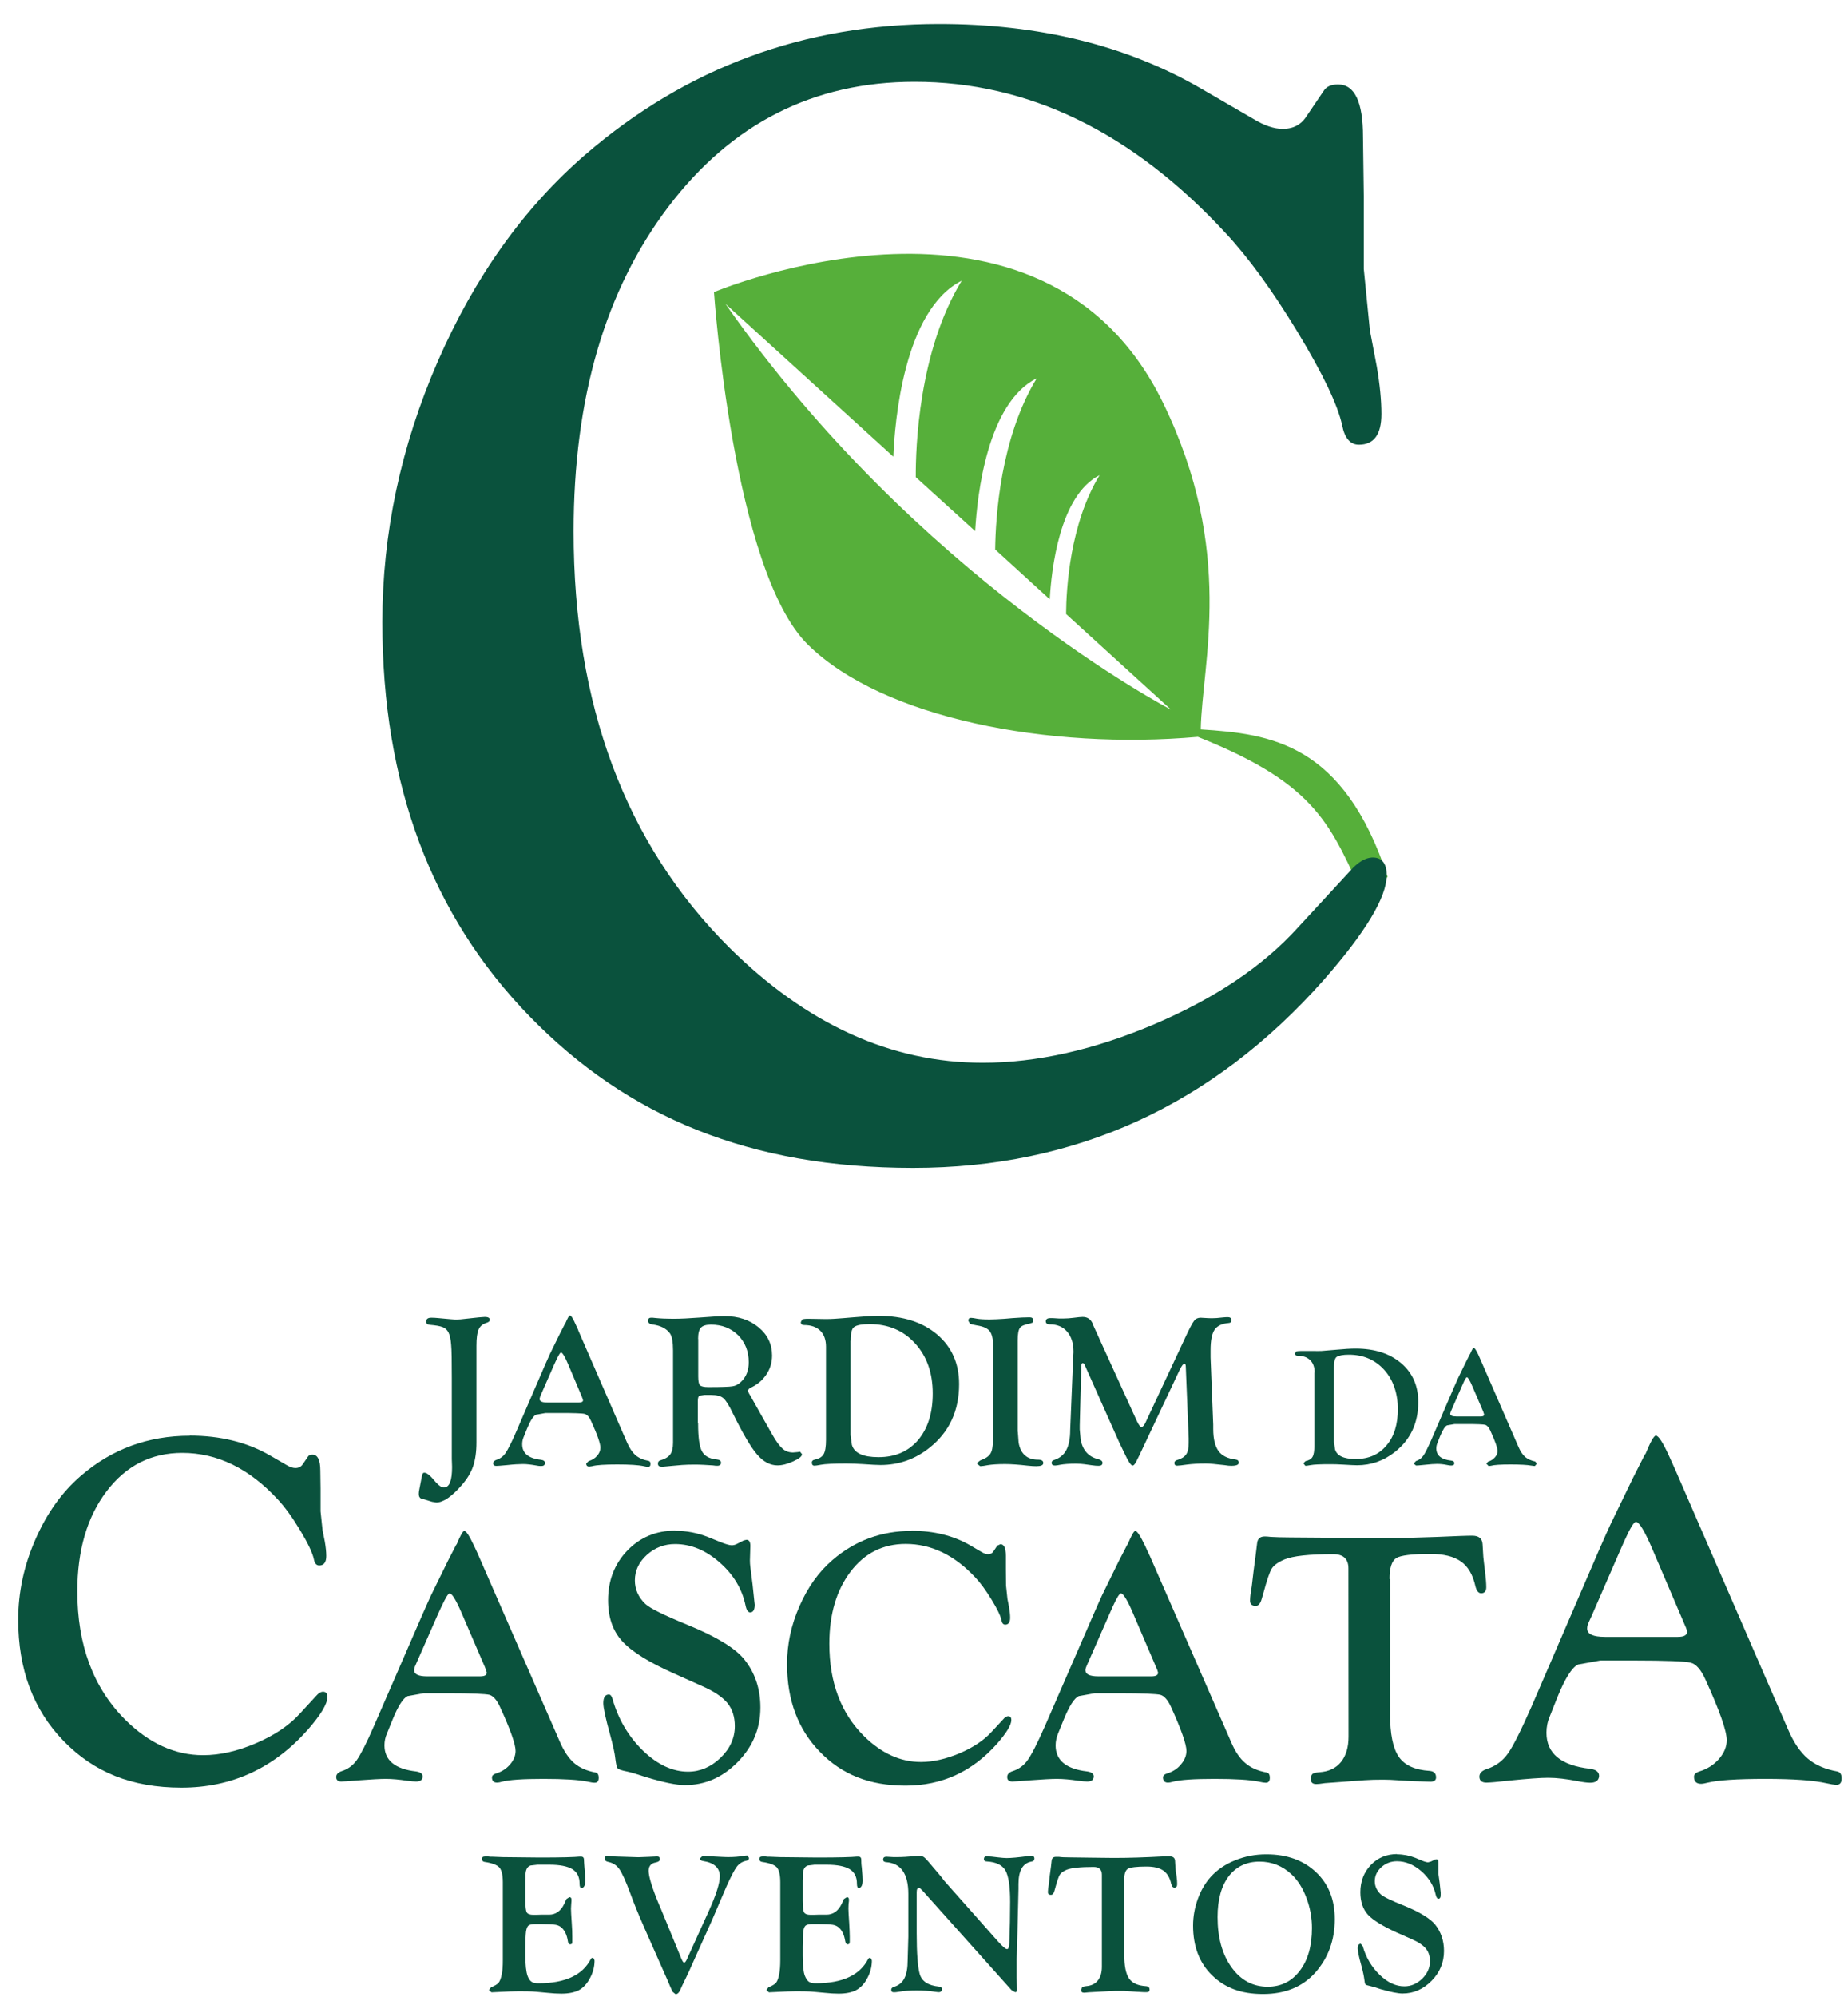 <svg width="75" height="81" viewBox="0 0 75 81" fill="none" xmlns="http://www.w3.org/2000/svg">
<path d="M29.44 12.322L36.256 18.523C36.31 17.148 36.671 12.57 39.032 11.384C37.273 14.263 37.16 18.188 37.166 19.353L39.576 21.542C39.662 20.054 40.071 16.345 42.077 15.342C40.603 17.752 40.404 20.976 40.388 22.286L42.604 24.308C42.669 23.132 42.992 20.097 44.627 19.272C43.422 21.245 43.272 23.882 43.266 24.906L47.522 28.782C47.522 28.782 37.23 23.45 29.44 12.322ZM48.732 29.586C48.78 26.906 50.142 22.388 47.209 16.355C42.292 6.236 28.977 11.848 28.977 11.848C28.977 11.848 29.741 23.143 32.786 26.146C35.837 29.149 42.583 30.421 48.614 29.888C53.541 31.845 54.01 33.516 55.435 36.578L56.317 35.565C54.526 30.13 51.562 29.769 48.737 29.586H48.732Z" fill="#56AF3A"/>
<path d="M7.695 58.23C8.943 58.23 10.035 58.5 10.966 59.039L11.628 59.422C11.762 59.502 11.881 59.545 11.988 59.545C12.123 59.545 12.22 59.492 12.289 59.389L12.499 59.082C12.531 59.028 12.591 59.001 12.682 59.001C12.892 59.001 13 59.217 13 59.653L13.01 60.386V61.303L13.091 62.069L13.182 62.522C13.22 62.743 13.242 62.942 13.242 63.115C13.242 63.368 13.145 63.497 12.957 63.497C12.844 63.497 12.774 63.416 12.741 63.255C12.688 62.996 12.505 62.608 12.187 62.079C11.87 61.551 11.569 61.136 11.278 60.823C10.116 59.562 8.82 58.931 7.399 58.931C6.135 58.931 5.113 59.448 4.322 60.494C3.531 61.54 3.139 62.888 3.139 64.549C3.139 66.721 3.784 68.452 5.075 69.746C6.044 70.711 7.103 71.191 8.244 71.191C8.922 71.191 9.632 71.029 10.39 70.706C11.144 70.382 11.741 69.983 12.177 69.498L12.827 68.792C12.919 68.684 13.01 68.625 13.096 68.619C13.226 68.614 13.285 68.684 13.285 68.84C13.285 69.115 13.021 69.552 12.494 70.156C11.111 71.719 9.401 72.506 7.367 72.506C5.333 72.506 3.806 71.876 2.579 70.614C1.352 69.352 0.739 67.713 0.739 65.697C0.739 64.592 0.97 63.508 1.433 62.451C1.896 61.389 2.509 60.527 3.278 59.864C4.537 58.775 6.011 58.235 7.701 58.235" fill="#0A523D"/>
<path d="M19.686 67.633L18.734 65.422C18.508 64.894 18.341 64.63 18.25 64.63C18.191 64.63 18.089 64.802 17.927 65.142L17.787 65.444L16.937 67.374L16.857 67.557C16.824 67.627 16.808 67.692 16.808 67.746C16.808 67.908 16.98 67.994 17.335 67.994H19.482C19.665 67.994 19.756 67.945 19.756 67.843L19.719 67.719L19.686 67.638V67.633ZM19.418 63.088L22.726 70.657C22.893 71.04 23.087 71.326 23.307 71.514C23.528 71.703 23.813 71.827 24.168 71.892C24.254 71.908 24.297 71.978 24.297 72.108C24.297 72.248 24.238 72.307 24.13 72.307C24.066 72.307 23.974 72.291 23.856 72.264C23.485 72.188 22.882 72.151 22.054 72.151C21.225 72.151 20.655 72.188 20.359 72.269C20.284 72.291 20.224 72.302 20.171 72.302C20.036 72.302 19.966 72.231 19.966 72.091C19.966 72.021 20.02 71.967 20.122 71.935C20.354 71.865 20.547 71.746 20.698 71.568C20.849 71.396 20.924 71.207 20.924 71.019C20.924 70.749 20.714 70.15 20.289 69.228C20.16 68.948 20.015 68.786 19.859 68.743C19.697 68.706 19.143 68.679 18.186 68.679H17.196L16.539 68.797C16.362 68.878 16.157 69.196 15.931 69.751L15.706 70.307C15.636 70.463 15.603 70.625 15.603 70.792C15.603 71.396 16.028 71.752 16.884 71.849C17.067 71.876 17.158 71.946 17.153 72.064C17.147 72.194 17.056 72.258 16.889 72.258C16.803 72.258 16.679 72.248 16.518 72.226C16.2 72.178 15.91 72.151 15.662 72.151C15.431 72.151 15.065 72.172 14.554 72.21C14.178 72.242 13.941 72.258 13.85 72.258C13.715 72.258 13.645 72.199 13.645 72.075C13.645 71.973 13.715 71.892 13.85 71.843C14.113 71.763 14.318 71.612 14.479 71.391C14.635 71.169 14.872 70.711 15.178 70.005L17.163 65.444C17.325 65.082 17.432 64.835 17.497 64.7L18.175 63.319L18.524 62.64V62.662C18.68 62.284 18.788 62.096 18.842 62.096C18.923 62.096 19.052 62.301 19.245 62.71L19.423 63.093L19.418 63.088Z" fill="#0A523D"/>
<path d="M27.407 62.09C27.864 62.09 28.31 62.176 28.746 62.349L29.236 62.548C29.451 62.634 29.607 62.678 29.698 62.678C29.763 62.678 29.838 62.661 29.908 62.624L30.183 62.483L30.296 62.456C30.398 62.456 30.452 62.537 30.452 62.699L30.435 63.292C30.435 63.384 30.441 63.475 30.452 63.556L30.543 64.273L30.613 64.942L30.629 65.088C30.629 65.298 30.564 65.4 30.446 65.4C30.36 65.4 30.296 65.308 30.258 65.125C30.118 64.446 29.763 63.858 29.198 63.368C28.633 62.872 28.031 62.629 27.396 62.629C26.96 62.629 26.578 62.775 26.255 63.066C25.933 63.357 25.766 63.702 25.766 64.101C25.766 64.473 25.911 64.791 26.196 65.061C26.379 65.233 26.955 65.519 27.918 65.912C29.069 66.381 29.828 66.845 30.199 67.298C30.64 67.843 30.86 68.495 30.86 69.26C30.86 70.107 30.554 70.84 29.941 71.466C29.327 72.091 28.617 72.404 27.794 72.404C27.46 72.404 26.928 72.296 26.202 72.075C25.863 71.962 25.61 71.886 25.454 71.854C25.233 71.811 25.104 71.767 25.066 71.724C25.029 71.681 25.002 71.557 24.975 71.347C24.953 71.121 24.878 70.786 24.76 70.355C24.577 69.692 24.485 69.266 24.485 69.082C24.485 68.851 24.561 68.732 24.711 68.732C24.776 68.732 24.824 68.791 24.857 68.905C25.093 69.74 25.508 70.436 26.094 71.007C26.68 71.573 27.294 71.859 27.923 71.859C28.413 71.859 28.854 71.67 29.241 71.298C29.628 70.926 29.822 70.495 29.822 70.015C29.822 69.632 29.72 69.32 29.521 69.077C29.316 68.829 28.972 68.597 28.477 68.382L27.369 67.886C26.325 67.422 25.62 66.98 25.244 66.559C24.867 66.144 24.679 65.594 24.679 64.904C24.679 64.106 24.943 63.432 25.459 62.893C25.981 62.354 26.627 62.084 27.401 62.084" fill="#0A523D"/>
<path d="M36.988 62.09C37.892 62.09 38.682 62.284 39.36 62.672L39.839 62.953C39.936 63.012 40.022 63.039 40.102 63.039C40.199 63.039 40.275 63.001 40.323 62.92L40.474 62.694L40.603 62.634C40.748 62.634 40.823 62.791 40.823 63.109V63.643L40.829 64.306L40.888 64.861L40.953 65.19C40.979 65.346 40.996 65.492 40.996 65.616C40.996 65.799 40.931 65.896 40.797 65.896C40.716 65.896 40.667 65.837 40.646 65.724C40.608 65.54 40.474 65.26 40.242 64.883C40.011 64.505 39.791 64.203 39.581 63.982C38.736 63.077 37.795 62.624 36.756 62.624C35.836 62.624 35.089 62.996 34.518 63.75C33.948 64.5 33.658 65.476 33.658 66.672C33.658 68.236 34.126 69.487 35.067 70.42C35.772 71.115 36.541 71.466 37.375 71.466C37.865 71.466 38.386 71.347 38.941 71.115C39.489 70.883 39.925 70.592 40.242 70.247L40.716 69.735C40.78 69.654 40.845 69.616 40.91 69.611C41.001 69.606 41.044 69.659 41.044 69.767C41.044 69.967 40.85 70.285 40.468 70.722C39.462 71.859 38.225 72.425 36.751 72.425C35.277 72.425 34.163 71.972 33.276 71.056C32.388 70.145 31.942 68.959 31.942 67.497C31.942 66.694 32.108 65.912 32.447 65.147C32.781 64.381 33.227 63.756 33.787 63.276C34.701 62.489 35.772 62.095 36.998 62.095" fill="#0A523D"/>
<path d="M46.924 67.633L45.977 65.422C45.752 64.894 45.585 64.63 45.493 64.63C45.434 64.63 45.327 64.802 45.17 65.142L45.036 65.444L44.186 67.374L44.105 67.557C44.073 67.627 44.051 67.692 44.051 67.746C44.051 67.908 44.224 67.994 44.573 67.994H46.725C46.908 67.994 47 67.945 47 67.843L46.962 67.719L46.924 67.638V67.633ZM46.655 63.088L49.964 70.657C50.125 71.04 50.319 71.326 50.545 71.514C50.765 71.703 51.05 71.827 51.406 71.892C51.492 71.908 51.535 71.978 51.535 72.108C51.535 72.248 51.481 72.307 51.368 72.307C51.309 72.307 51.212 72.291 51.094 72.264C50.722 72.188 50.12 72.151 49.291 72.151C48.463 72.151 47.893 72.188 47.591 72.269C47.516 72.291 47.457 72.302 47.403 72.302C47.269 72.302 47.199 72.231 47.199 72.091C47.199 72.021 47.252 71.967 47.355 71.935C47.586 71.865 47.78 71.746 47.925 71.568C48.075 71.396 48.151 71.207 48.151 71.019C48.151 70.749 47.941 70.15 47.521 69.228C47.392 68.948 47.247 68.786 47.091 68.743C46.935 68.706 46.376 68.679 45.418 68.679H44.428L43.777 68.797C43.6 68.878 43.395 69.196 43.169 69.751L42.943 70.307C42.879 70.463 42.841 70.625 42.841 70.792C42.841 71.396 43.266 71.752 44.121 71.849C44.304 71.876 44.396 71.946 44.39 72.064C44.38 72.194 44.294 72.258 44.127 72.258C44.041 72.258 43.917 72.248 43.756 72.226C43.438 72.178 43.148 72.151 42.895 72.151C42.669 72.151 42.298 72.172 41.787 72.21C41.41 72.242 41.173 72.258 41.082 72.258C40.947 72.258 40.877 72.199 40.877 72.075C40.877 71.973 40.942 71.892 41.082 71.843C41.34 71.763 41.55 71.612 41.706 71.391C41.867 71.169 42.099 70.711 42.411 70.005L44.396 65.444C44.557 65.082 44.665 64.835 44.729 64.7L45.407 63.319L45.757 62.64V62.662C45.913 62.284 46.02 62.096 46.074 62.096C46.15 62.096 46.284 62.301 46.478 62.71L46.655 63.093V63.088Z" fill="#0A523D"/>
<path d="M56.414 64.026V69.509C56.414 70.329 56.532 70.911 56.769 71.256C57.006 71.601 57.425 71.79 58.023 71.827C58.2 71.844 58.281 71.93 58.281 72.092C58.281 72.205 58.206 72.264 58.055 72.264C58.023 72.264 57.958 72.264 57.872 72.259L57.329 72.243L56.419 72.189C56.344 72.189 56.247 72.183 56.129 72.183C55.849 72.183 55.596 72.189 55.376 72.205L53.773 72.323C53.606 72.35 53.487 72.361 53.423 72.361C53.272 72.361 53.197 72.296 53.202 72.162C53.202 72.049 53.229 71.978 53.272 71.946C53.315 71.914 53.412 71.892 53.552 71.881C53.929 71.854 54.219 71.72 54.424 71.466C54.628 71.213 54.73 70.873 54.73 70.442V70.097L54.725 63.616C54.725 63.233 54.52 63.039 54.106 63.039C53.138 63.039 52.481 63.109 52.126 63.255C51.874 63.363 51.701 63.487 51.615 63.622C51.529 63.757 51.416 64.091 51.271 64.63L51.212 64.835C51.158 65.034 51.077 65.137 50.964 65.137C50.803 65.137 50.728 65.061 50.733 64.91C50.733 64.775 50.76 64.581 50.803 64.339L50.878 63.703L50.964 63.05L51.018 62.608C51.034 62.419 51.136 62.322 51.325 62.322C51.373 62.322 51.454 62.322 51.572 62.339C51.761 62.349 52.03 62.36 52.385 62.36L53.869 62.371L55.634 62.392C56.775 62.392 57.98 62.36 59.26 62.301C59.513 62.29 59.674 62.29 59.749 62.29C60.019 62.29 60.153 62.403 60.169 62.63L60.201 63.158C60.207 63.239 60.234 63.438 60.271 63.757C60.304 64.015 60.32 64.225 60.32 64.382C60.32 64.538 60.25 64.624 60.115 64.624C60.002 64.624 59.927 64.528 59.879 64.339C59.776 63.875 59.583 63.541 59.292 63.336C59.002 63.131 58.587 63.029 58.044 63.029C57.307 63.029 56.85 63.088 56.667 63.196C56.484 63.314 56.392 63.595 56.392 64.048" fill="#0A523D"/>
<path d="M68.373 65.902L67.061 62.834C66.749 62.101 66.523 61.729 66.394 61.729C66.313 61.729 66.168 61.966 65.952 62.441L65.764 62.861L64.597 65.541L64.484 65.789C64.435 65.891 64.414 65.977 64.414 66.053C64.414 66.279 64.65 66.393 65.135 66.393H68.094C68.346 66.393 68.47 66.323 68.47 66.182C68.47 66.15 68.454 66.091 68.422 66.015L68.373 65.902ZM67.991 59.616L72.564 70.14C72.79 70.668 73.059 71.067 73.366 71.326C73.672 71.59 74.076 71.762 74.56 71.849C74.678 71.87 74.743 71.962 74.743 72.129C74.743 72.312 74.668 72.399 74.512 72.393C74.425 72.388 74.302 72.366 74.13 72.329C73.613 72.21 72.779 72.151 71.639 72.151C70.498 72.151 69.707 72.204 69.293 72.307C69.191 72.334 69.105 72.35 69.035 72.35C68.847 72.35 68.75 72.253 68.75 72.064C68.75 71.967 68.825 71.897 68.97 71.849C69.288 71.752 69.551 71.585 69.761 71.347C69.971 71.105 70.079 70.851 70.079 70.582C70.079 70.21 69.788 69.379 69.207 68.107C69.03 67.719 68.831 67.492 68.61 67.439C68.395 67.385 67.626 67.352 66.307 67.352H64.946L64.048 67.514C63.8 67.627 63.521 68.069 63.209 68.835L62.902 69.606C62.805 69.827 62.762 70.053 62.762 70.28C62.762 71.121 63.349 71.606 64.527 71.741C64.78 71.773 64.903 71.876 64.898 72.037C64.887 72.215 64.763 72.307 64.537 72.307C64.419 72.307 64.247 72.285 64.021 72.242C63.58 72.156 63.182 72.107 62.832 72.107C62.515 72.107 62.004 72.145 61.304 72.215C60.777 72.275 60.449 72.302 60.325 72.302C60.137 72.302 60.04 72.221 60.04 72.059C60.04 71.924 60.137 71.822 60.325 71.757C60.686 71.644 60.976 71.433 61.197 71.126C61.412 70.824 61.735 70.177 62.165 69.201L64.898 62.867C65.118 62.365 65.275 62.02 65.361 61.831L66.291 59.912L66.77 58.969V59.001C66.98 58.483 67.125 58.23 67.201 58.23C67.308 58.23 67.491 58.51 67.749 59.082L67.991 59.616Z" fill="#0A523D"/>
<path d="M19.337 54.58V58.51C19.337 58.893 19.289 59.211 19.203 59.47C19.116 59.724 18.966 59.977 18.751 60.225C18.342 60.699 17.992 60.942 17.707 60.942L17.54 60.915L17.293 60.84L17.083 60.78C17.024 60.748 16.997 60.688 16.997 60.597C16.997 60.548 17.002 60.484 17.018 60.414L17.126 59.858C17.142 59.772 17.169 59.734 17.218 59.734C17.298 59.734 17.4 59.799 17.519 59.928L17.686 60.117C17.815 60.263 17.922 60.333 18.014 60.333C18.24 60.333 18.347 60.058 18.347 59.502L18.336 59.179V55.89C18.336 55.216 18.331 54.763 18.309 54.542C18.293 54.321 18.256 54.154 18.202 54.046C18.148 53.944 18.073 53.868 17.971 53.831C17.868 53.788 17.686 53.755 17.427 53.734C17.341 53.723 17.298 53.68 17.298 53.604C17.298 53.502 17.363 53.448 17.497 53.448C17.567 53.448 17.664 53.448 17.799 53.464C18.207 53.502 18.439 53.523 18.492 53.523C18.595 53.523 18.745 53.513 18.95 53.486C19.369 53.437 19.617 53.416 19.681 53.416C19.811 53.416 19.88 53.459 19.88 53.534C19.88 53.583 19.837 53.626 19.751 53.653C19.59 53.701 19.482 53.793 19.423 53.928C19.364 54.062 19.337 54.278 19.337 54.586" fill="#0A523D"/>
<path d="M23.625 56.677L23.06 55.34C22.925 55.022 22.828 54.86 22.769 54.86C22.731 54.86 22.672 54.963 22.575 55.167L22.489 55.351L21.978 56.515L21.93 56.623L21.898 56.736C21.898 56.839 22 56.887 22.21 56.887H23.495C23.608 56.887 23.662 56.855 23.662 56.796L23.641 56.72L23.619 56.672L23.625 56.677ZM23.463 53.949L25.448 58.51C25.55 58.742 25.663 58.909 25.798 59.028C25.932 59.141 26.105 59.216 26.32 59.254C26.373 59.265 26.4 59.303 26.4 59.378C26.4 59.459 26.368 59.497 26.298 59.497C26.261 59.497 26.207 59.486 26.131 59.47C25.905 59.421 25.545 59.4 25.05 59.4C24.555 59.4 24.206 59.421 24.028 59.47L23.915 59.486C23.834 59.486 23.791 59.443 23.791 59.362L23.888 59.265C24.028 59.222 24.146 59.152 24.232 59.049C24.324 58.947 24.367 58.834 24.367 58.715C24.367 58.553 24.243 58.192 23.99 57.642C23.915 57.47 23.829 57.378 23.732 57.351C23.635 57.324 23.302 57.313 22.731 57.313H22.14L21.752 57.383C21.645 57.432 21.521 57.626 21.387 57.955L21.252 58.289C21.209 58.386 21.193 58.483 21.193 58.58C21.193 58.947 21.451 59.157 21.957 59.211C22.07 59.227 22.118 59.27 22.118 59.346C22.113 59.427 22.059 59.464 21.962 59.464C21.908 59.464 21.833 59.459 21.741 59.438C21.553 59.405 21.376 59.383 21.225 59.383C21.085 59.383 20.865 59.394 20.563 59.427C20.337 59.448 20.198 59.459 20.138 59.459C20.058 59.459 20.015 59.421 20.015 59.351C20.015 59.292 20.058 59.249 20.138 59.216C20.294 59.168 20.424 59.076 20.515 58.941C20.606 58.807 20.752 58.532 20.935 58.106L22.123 55.356C22.22 55.135 22.285 54.989 22.323 54.909L22.731 54.078L22.941 53.669V53.685C23.033 53.464 23.097 53.356 23.13 53.356C23.178 53.356 23.259 53.48 23.366 53.728L23.474 53.96L23.463 53.949Z" fill="#0A523D"/>
<path d="M28.337 54.31V55.831C28.337 56.014 28.359 56.138 28.407 56.186C28.456 56.235 28.569 56.262 28.752 56.262C29.273 56.262 29.596 56.251 29.72 56.23C29.849 56.213 29.962 56.154 30.07 56.052C30.279 55.858 30.387 55.593 30.387 55.254C30.387 54.812 30.242 54.445 29.957 54.159C29.666 53.873 29.3 53.728 28.854 53.728C28.655 53.728 28.52 53.771 28.445 53.852C28.37 53.933 28.332 54.089 28.332 54.31M28.332 57.728C28.332 58.284 28.38 58.661 28.483 58.855C28.585 59.055 28.784 59.168 29.08 59.195C29.203 59.206 29.263 59.254 29.263 59.33C29.263 59.405 29.209 59.453 29.112 59.453C29.08 59.453 29.02 59.453 28.929 59.437C28.676 59.421 28.439 59.405 28.203 59.405C28.009 59.405 27.837 59.41 27.681 59.421L27.315 59.453L27.025 59.48C26.944 59.491 26.885 59.491 26.858 59.491C26.75 59.491 26.702 59.453 26.702 59.367C26.702 59.297 26.729 59.259 26.788 59.238C26.987 59.179 27.127 59.098 27.202 58.99C27.277 58.887 27.315 58.731 27.315 58.515V57.933V54.779C27.315 54.429 27.272 54.197 27.186 54.078C27.041 53.884 26.809 53.766 26.481 53.722C26.363 53.706 26.304 53.658 26.304 53.572C26.304 53.485 26.341 53.447 26.427 53.447C26.46 53.447 26.514 53.447 26.584 53.458C26.804 53.48 27.052 53.491 27.32 53.491C27.611 53.491 27.971 53.474 28.391 53.442C28.881 53.404 29.225 53.383 29.408 53.383C29.962 53.383 30.419 53.534 30.785 53.836C31.151 54.138 31.334 54.52 31.334 54.979C31.334 55.27 31.253 55.534 31.092 55.766C30.93 56.003 30.704 56.186 30.425 56.305L30.344 56.391L30.387 56.499C30.414 56.542 30.452 56.607 30.505 56.704L30.893 57.394L31.345 58.192C31.501 58.467 31.635 58.65 31.759 58.758C31.877 58.866 32.022 58.914 32.184 58.914L32.372 58.898L32.469 58.882L32.55 58.984C32.55 59.071 32.431 59.168 32.189 59.276C31.953 59.383 31.743 59.437 31.554 59.437C31.259 59.437 30.979 59.292 30.726 58.995C30.473 58.704 30.145 58.143 29.741 57.324C29.585 56.995 29.456 56.796 29.354 56.709C29.252 56.623 29.085 56.58 28.854 56.58H28.585L28.386 56.612C28.343 56.639 28.321 56.704 28.321 56.822V57.712L28.332 57.728Z" fill="#0A523D"/>
<path d="M34.519 54.381V58.209L34.572 58.602C34.669 58.942 35.03 59.104 35.654 59.104C36.331 59.104 36.864 58.872 37.262 58.408C37.655 57.939 37.854 57.314 37.854 56.521C37.854 55.691 37.617 55.011 37.138 54.489C36.665 53.966 36.046 53.707 35.293 53.707C34.986 53.707 34.771 53.745 34.664 53.825C34.567 53.89 34.524 54.073 34.524 54.381M33.523 54.623C33.523 54.343 33.443 54.127 33.292 53.976C33.136 53.825 32.921 53.745 32.636 53.745C32.544 53.745 32.501 53.707 32.501 53.626L32.56 53.518C32.598 53.502 32.679 53.491 32.808 53.491L33.475 53.502C33.626 53.502 33.76 53.502 33.878 53.491C34.061 53.48 34.314 53.459 34.632 53.432C35.062 53.394 35.401 53.373 35.659 53.373C36.649 53.373 37.44 53.626 38.032 54.127C38.629 54.634 38.925 55.308 38.925 56.144C38.925 57.222 38.526 58.085 37.725 58.721C37.138 59.19 36.471 59.422 35.734 59.422C35.611 59.422 35.368 59.411 34.997 59.384C34.788 59.373 34.572 59.362 34.352 59.362C33.835 59.362 33.486 59.379 33.319 59.411C33.184 59.438 33.093 59.449 33.05 59.449C32.985 59.449 32.948 59.406 32.948 59.319C32.948 59.26 32.985 59.222 33.061 59.206C33.238 59.168 33.362 59.098 33.426 58.985C33.491 58.872 33.523 58.678 33.523 58.397V54.602V54.623Z" fill="#0A523D"/>
<path d="M41.308 58.074L41.34 58.51C41.378 58.737 41.459 58.904 41.593 59.028C41.727 59.147 41.905 59.206 42.126 59.206C42.271 59.206 42.341 59.249 42.341 59.341C42.341 59.432 42.244 59.47 42.056 59.47C41.975 59.47 41.857 59.465 41.706 59.448C41.329 59.405 41.023 59.384 40.786 59.384C40.495 59.384 40.264 59.4 40.097 59.427C39.952 59.454 39.845 59.47 39.78 59.47L39.662 59.378L39.651 59.341L39.78 59.238C39.99 59.163 40.13 59.071 40.194 58.963C40.264 58.855 40.297 58.672 40.297 58.419V58.031L40.302 54.558C40.302 54.289 40.253 54.1 40.162 53.987C40.071 53.874 39.898 53.798 39.651 53.761C39.506 53.734 39.409 53.712 39.366 53.69L39.301 53.577C39.301 53.491 39.334 53.453 39.403 53.453C39.457 53.453 39.532 53.464 39.64 53.486C39.748 53.507 39.92 53.518 40.167 53.518C40.329 53.518 40.533 53.507 40.775 53.491L41.093 53.464C41.389 53.442 41.62 53.432 41.781 53.432C41.878 53.432 41.926 53.464 41.926 53.539L41.905 53.647L41.797 53.685C41.588 53.723 41.453 53.777 41.394 53.858C41.335 53.938 41.303 54.106 41.303 54.359V58.074H41.308Z" fill="#0A523D"/>
<path d="M44.347 53.707L46.133 57.626C46.214 57.799 46.279 57.885 46.327 57.88C46.381 57.88 46.435 57.815 46.489 57.702L48.129 54.197C48.285 53.868 48.393 53.658 48.463 53.572C48.527 53.486 48.619 53.448 48.727 53.448C48.77 53.448 48.834 53.453 48.92 53.459C49.006 53.464 49.092 53.469 49.184 53.469C49.302 53.469 49.453 53.459 49.625 53.437C49.716 53.426 49.781 53.426 49.829 53.426C49.931 53.426 49.98 53.469 49.98 53.55C49.98 53.62 49.942 53.658 49.862 53.663C49.593 53.685 49.399 53.777 49.291 53.938C49.184 54.1 49.13 54.375 49.13 54.763V55.06L49.238 57.783V57.961C49.238 58.365 49.313 58.661 49.453 58.855C49.593 59.05 49.829 59.163 50.152 59.2C50.233 59.211 50.276 59.254 50.276 59.33C50.276 59.411 50.174 59.454 49.975 59.454C49.915 59.454 49.819 59.449 49.695 59.427C49.34 59.384 49.081 59.362 48.936 59.362C48.63 59.362 48.371 59.378 48.167 59.405C47.973 59.432 47.839 59.449 47.769 59.449C47.699 59.449 47.661 59.411 47.661 59.335C47.661 59.281 47.704 59.238 47.785 59.217C47.952 59.168 48.07 59.093 48.14 58.99C48.21 58.893 48.242 58.737 48.242 58.537C48.242 58.44 48.242 58.37 48.242 58.333L48.124 55.432C48.124 55.351 48.102 55.313 48.065 55.313C48.022 55.313 47.963 55.394 47.882 55.55L46.236 59.039L46.171 59.168C46.09 59.352 46.02 59.443 45.967 59.443C45.902 59.443 45.794 59.287 45.644 58.963L45.423 58.505L44.03 55.383L44.003 55.319L43.949 55.286C43.901 55.286 43.879 55.346 43.879 55.464V55.604L43.82 57.809V57.982L43.858 58.392C43.938 58.818 44.17 59.082 44.546 59.179C44.675 59.211 44.745 59.26 44.745 59.335C44.745 59.411 44.692 59.454 44.595 59.454C44.514 59.454 44.423 59.449 44.315 59.432L44.003 59.389C43.922 59.378 43.809 59.368 43.659 59.368C43.395 59.368 43.185 59.384 43.035 59.411C42.938 59.432 42.863 59.443 42.814 59.443C42.723 59.443 42.68 59.405 42.68 59.33C42.68 59.276 42.712 59.238 42.787 59.217C43.013 59.141 43.175 59.006 43.277 58.812C43.379 58.618 43.433 58.349 43.433 58.004L43.551 55.13L43.567 54.839C43.567 54.488 43.481 54.214 43.309 54.014C43.137 53.815 42.906 53.717 42.61 53.717C42.497 53.717 42.443 53.674 42.443 53.593C42.443 53.507 42.508 53.464 42.631 53.464H42.728L42.981 53.48C43.024 53.48 43.083 53.48 43.158 53.48C43.293 53.48 43.427 53.469 43.556 53.453C43.756 53.426 43.879 53.416 43.938 53.416C44.132 53.416 44.267 53.507 44.347 53.691" fill="#0A523D"/>
<path d="M54.138 55.475V58.473L54.181 58.785C54.257 59.05 54.536 59.179 55.021 59.179C55.548 59.179 55.962 58.996 56.269 58.629C56.581 58.268 56.731 57.772 56.731 57.152C56.731 56.532 56.548 55.971 56.177 55.561C55.806 55.152 55.327 54.947 54.741 54.947C54.504 54.947 54.337 54.979 54.246 55.038C54.171 55.092 54.138 55.238 54.138 55.475ZM53.353 55.669C53.353 55.453 53.294 55.286 53.17 55.168C53.052 55.049 52.88 54.99 52.664 54.99C52.594 54.99 52.557 54.958 52.557 54.898L52.6 54.817C52.627 54.807 52.691 54.796 52.794 54.796H53.31C53.428 54.801 53.531 54.796 53.627 54.796C53.767 54.785 53.966 54.769 54.214 54.747C54.547 54.715 54.816 54.699 55.015 54.699C55.785 54.699 56.403 54.898 56.866 55.292C57.329 55.685 57.56 56.214 57.56 56.866C57.56 57.712 57.248 58.386 56.624 58.883C56.167 59.249 55.645 59.432 55.075 59.432C54.978 59.432 54.784 59.422 54.499 59.405C54.337 59.395 54.165 59.389 53.993 59.389C53.59 59.389 53.321 59.4 53.186 59.427C53.079 59.449 53.009 59.454 52.976 59.454L52.896 59.352L52.982 59.265C53.122 59.238 53.218 59.179 53.267 59.093C53.321 59.001 53.342 58.85 53.342 58.634V55.669H53.353Z" fill="#0A523D"/>
<path d="M60.207 57.281L59.76 56.24C59.653 55.987 59.577 55.863 59.534 55.863C59.507 55.863 59.453 55.944 59.384 56.105L59.319 56.251L58.921 57.162L58.883 57.248L58.856 57.335C58.856 57.416 58.937 57.453 59.104 57.453H60.105C60.191 57.453 60.234 57.426 60.234 57.378L60.218 57.319L60.201 57.281H60.207ZM60.083 55.141L61.632 58.699C61.713 58.882 61.799 59.011 61.907 59.103C62.014 59.189 62.149 59.249 62.31 59.281L62.369 59.373L62.289 59.464L62.16 59.448C61.982 59.416 61.697 59.4 61.304 59.4C60.911 59.4 60.642 59.416 60.503 59.454L60.416 59.464L60.32 59.362L60.395 59.286C60.508 59.254 60.594 59.195 60.669 59.114C60.739 59.033 60.777 58.947 60.777 58.855C60.777 58.731 60.68 58.451 60.481 58.02C60.422 57.89 60.352 57.815 60.277 57.793C60.201 57.772 59.943 57.761 59.497 57.761H59.034L58.727 57.815C58.641 57.852 58.55 58.003 58.442 58.262L58.34 58.521C58.308 58.596 58.291 58.672 58.291 58.747C58.291 59.033 58.491 59.2 58.894 59.243C58.986 59.254 59.023 59.292 59.023 59.351C59.023 59.41 58.98 59.443 58.899 59.443C58.856 59.443 58.803 59.437 58.727 59.421C58.577 59.389 58.442 59.378 58.324 59.378C58.216 59.378 58.044 59.389 57.802 59.416C57.619 59.437 57.511 59.443 57.468 59.443L57.372 59.362L57.468 59.26C57.592 59.222 57.689 59.152 57.764 59.044C57.84 58.941 57.947 58.72 58.093 58.392L59.023 56.24C59.099 56.073 59.152 55.955 59.179 55.89L59.497 55.237L59.658 54.919V54.93C59.733 54.758 59.782 54.666 59.809 54.666C59.846 54.666 59.911 54.763 59.997 54.946L60.078 55.13L60.083 55.141Z" fill="#0A523D"/>
<path d="M21.322 76.227V77.095C21.322 77.343 21.343 77.499 21.376 77.564C21.413 77.629 21.5 77.667 21.639 77.667H21.763L21.941 77.661H22.285C22.549 77.661 22.758 77.516 22.898 77.225L22.99 77.025L23.108 76.95C23.167 76.95 23.194 76.982 23.194 77.057C23.194 77.079 23.194 77.138 23.183 77.235C23.178 77.305 23.173 77.365 23.173 77.413C23.173 77.499 23.183 77.699 23.205 78.017C23.221 78.222 23.226 78.405 23.226 78.556V78.761L23.221 78.837L23.156 78.864C23.092 78.869 23.054 78.82 23.043 78.713C23.006 78.486 22.925 78.314 22.801 78.195C22.731 78.13 22.645 78.087 22.549 78.071C22.446 78.055 22.258 78.044 21.984 78.044H21.709C21.58 78.044 21.489 78.066 21.446 78.103C21.397 78.147 21.37 78.222 21.349 78.335C21.333 78.47 21.322 78.68 21.322 78.966V79.327C21.322 79.705 21.354 79.974 21.408 80.136C21.451 80.254 21.505 80.335 21.569 80.379C21.629 80.422 21.725 80.443 21.855 80.443C22.936 80.443 23.646 80.114 23.98 79.457L24.028 79.408L24.098 79.435L24.13 79.521C24.13 79.785 24.06 80.034 23.92 80.281C23.802 80.486 23.657 80.637 23.485 80.729C23.307 80.815 23.076 80.864 22.785 80.864C22.613 80.864 22.425 80.853 22.22 80.831L21.758 80.788C21.585 80.772 21.36 80.767 21.069 80.767C20.875 80.767 20.579 80.778 20.181 80.799C20.074 80.804 19.993 80.81 19.945 80.81L19.843 80.718L19.929 80.605C20.079 80.546 20.181 80.486 20.235 80.422C20.289 80.357 20.332 80.244 20.364 80.071C20.397 79.931 20.407 79.742 20.407 79.5V76.346C20.407 76.049 20.359 75.85 20.262 75.742C20.165 75.639 19.966 75.564 19.665 75.521C19.595 75.51 19.557 75.467 19.557 75.397C19.557 75.332 19.6 75.3 19.692 75.3H19.81C19.859 75.311 19.923 75.311 20.004 75.311L20.407 75.327L21.919 75.343C22.791 75.343 23.323 75.327 23.528 75.305H23.581C23.657 75.305 23.7 75.343 23.7 75.435C23.7 75.494 23.71 75.607 23.721 75.763C23.743 75.995 23.754 76.162 23.754 76.265C23.754 76.47 23.705 76.572 23.598 76.578C23.549 76.578 23.522 76.524 23.522 76.4C23.522 76.13 23.425 75.941 23.232 75.817C23.038 75.699 22.726 75.634 22.296 75.634H21.806L21.532 75.666C21.397 75.71 21.327 75.844 21.327 76.071V76.233L21.322 76.227Z" fill="#0A523D"/>
<path d="M26.766 77.288L27.659 79.461C27.702 79.558 27.735 79.607 27.767 79.607C27.794 79.607 27.826 79.574 27.864 79.499L28.768 77.51C29.064 76.857 29.214 76.383 29.214 76.097C29.214 75.935 29.155 75.795 29.042 75.692C28.929 75.59 28.762 75.52 28.547 75.488C28.456 75.477 28.407 75.439 28.407 75.38L28.509 75.283C28.542 75.283 28.617 75.283 28.73 75.288L29.144 75.31C29.332 75.32 29.467 75.326 29.548 75.326C29.784 75.326 29.994 75.31 30.172 75.277C30.242 75.267 30.29 75.261 30.328 75.261L30.398 75.358C30.398 75.423 30.36 75.461 30.279 75.477C30.129 75.509 30 75.585 29.903 75.714C29.806 75.844 29.666 76.108 29.483 76.517L28.891 77.898L28.213 79.402C27.993 79.898 27.875 80.157 27.853 80.194C27.708 80.491 27.627 80.658 27.611 80.707C27.557 80.825 27.498 80.885 27.417 80.885L27.294 80.787L27.202 80.582L27.1 80.34L26.153 78.2C25.922 77.677 25.728 77.202 25.577 76.787C25.395 76.296 25.249 75.978 25.142 75.822C25.034 75.666 24.889 75.563 24.701 75.525C24.593 75.504 24.539 75.455 24.539 75.385C24.539 75.31 24.577 75.272 24.652 75.272L24.77 75.283C24.905 75.299 25.066 75.31 25.244 75.31L25.911 75.331L26.325 75.315C26.503 75.304 26.621 75.299 26.669 75.299C26.745 75.299 26.782 75.337 26.782 75.412C26.782 75.477 26.723 75.52 26.616 75.542C26.422 75.574 26.325 75.692 26.325 75.881C26.325 76.118 26.471 76.593 26.766 77.299" fill="#0A523D"/>
<path d="M32.577 76.227V77.095C32.577 77.343 32.598 77.499 32.63 77.564C32.668 77.629 32.754 77.667 32.894 77.667H33.018L33.195 77.661H33.539C33.809 77.661 34.013 77.516 34.158 77.225L34.25 77.025L34.368 76.95C34.427 76.95 34.454 76.982 34.454 77.057C34.454 77.079 34.454 77.138 34.438 77.235C34.438 77.305 34.432 77.365 34.432 77.413C34.432 77.499 34.443 77.699 34.465 78.017C34.475 78.222 34.486 78.405 34.486 78.556V78.761L34.475 78.837L34.416 78.864C34.352 78.869 34.314 78.82 34.298 78.713C34.26 78.486 34.185 78.314 34.056 78.195C33.986 78.13 33.9 78.087 33.798 78.071C33.696 78.055 33.507 78.044 33.233 78.044H32.959C32.829 78.044 32.743 78.066 32.695 78.103C32.646 78.147 32.614 78.222 32.603 78.335C32.587 78.47 32.577 78.68 32.577 78.966V79.327C32.577 79.705 32.603 79.974 32.663 80.136C32.711 80.254 32.765 80.335 32.824 80.379C32.889 80.422 32.98 80.443 33.109 80.443C34.19 80.443 34.901 80.114 35.234 79.457L35.282 79.408L35.352 79.435L35.385 79.521C35.385 79.785 35.315 80.034 35.175 80.281C35.062 80.486 34.911 80.637 34.734 80.729C34.562 80.815 34.325 80.864 34.04 80.864C33.868 80.864 33.679 80.853 33.475 80.831L33.012 80.788C32.84 80.772 32.609 80.767 32.324 80.767C32.13 80.767 31.834 80.778 31.441 80.799C31.334 80.804 31.253 80.81 31.205 80.81L31.102 80.718L31.189 80.605C31.339 80.546 31.441 80.486 31.495 80.422C31.549 80.357 31.592 80.244 31.624 80.071C31.651 79.931 31.667 79.742 31.667 79.5V76.346C31.667 76.049 31.619 75.85 31.527 75.742C31.431 75.639 31.232 75.564 30.925 75.521C30.855 75.51 30.817 75.467 30.817 75.397C30.817 75.332 30.86 75.3 30.946 75.3H31.065C31.113 75.311 31.178 75.311 31.259 75.311L31.662 75.327L33.174 75.343C34.045 75.343 34.578 75.327 34.782 75.305H34.836C34.911 75.305 34.954 75.343 34.954 75.435C34.954 75.494 34.954 75.607 34.976 75.763C34.997 75.995 35.008 76.162 35.008 76.265C35.008 76.47 34.954 76.572 34.852 76.578C34.804 76.578 34.777 76.524 34.777 76.4C34.777 76.13 34.68 75.941 34.486 75.817C34.293 75.699 33.981 75.634 33.545 75.634H33.055L32.786 75.666C32.646 75.71 32.582 75.844 32.582 76.071V76.233L32.577 76.227Z" fill="#0A523D"/>
<path d="M38.268 76.227L40.372 78.599L40.506 78.75C40.689 78.949 40.807 79.057 40.872 79.057C40.926 79.057 40.958 78.976 40.963 78.815C40.985 78.227 40.996 77.672 40.996 77.138C40.996 76.513 40.931 76.092 40.807 75.871C40.678 75.65 40.431 75.526 40.06 75.504C39.974 75.504 39.931 75.467 39.931 75.407C39.931 75.332 39.968 75.294 40.049 75.294C40.146 75.294 40.302 75.31 40.511 75.337C40.651 75.353 40.764 75.364 40.856 75.364C41.039 75.364 41.335 75.337 41.733 75.283L41.851 75.272C41.937 75.272 41.98 75.31 41.98 75.386C41.98 75.456 41.937 75.499 41.851 75.51C41.507 75.574 41.335 75.876 41.335 76.421V76.615L41.275 79.111L41.259 79.456V79.898V80.2L41.275 80.696C41.275 80.772 41.248 80.809 41.195 80.804L41.05 80.718L37.429 76.674C37.364 76.604 37.321 76.572 37.3 76.572C37.235 76.572 37.203 76.631 37.203 76.75V76.863V78.41C37.203 79.235 37.246 79.79 37.327 80.071C37.413 80.367 37.671 80.534 38.107 80.578C38.187 80.583 38.225 80.615 38.225 80.68C38.225 80.761 38.182 80.804 38.101 80.804C38.069 80.804 38.021 80.799 37.945 80.788C37.719 80.75 37.472 80.734 37.203 80.734C36.934 80.734 36.692 80.75 36.482 80.788C36.391 80.804 36.321 80.809 36.278 80.809C36.202 80.809 36.17 80.772 36.17 80.707C36.17 80.653 36.208 80.61 36.283 80.588C36.477 80.529 36.617 80.416 36.703 80.243C36.794 80.071 36.837 79.823 36.837 79.494L36.864 78.545V76.82C36.864 76.006 36.563 75.574 35.966 75.531C35.885 75.526 35.842 75.493 35.842 75.429C35.842 75.348 35.885 75.31 35.976 75.31L36.256 75.326H36.423C36.633 75.326 36.853 75.31 37.09 75.289C37.181 75.283 37.251 75.278 37.31 75.278C37.391 75.278 37.456 75.294 37.504 75.332C37.553 75.37 37.655 75.477 37.806 75.661L38.08 75.984C38.187 76.114 38.252 76.189 38.273 76.216" fill="#0A523D"/>
<path d="M45.628 76.281V79.289C45.628 79.742 45.693 80.06 45.822 80.249C45.951 80.437 46.177 80.54 46.51 80.561C46.607 80.567 46.656 80.615 46.656 80.707C46.656 80.772 46.618 80.804 46.532 80.804H46.429L46.134 80.788L45.639 80.755H45.477C45.327 80.75 45.187 80.755 45.063 80.761L44.186 80.809C44.089 80.82 44.03 80.826 43.998 80.826C43.917 80.826 43.874 80.788 43.88 80.718L43.917 80.599C43.917 80.599 43.992 80.567 44.073 80.561C44.278 80.545 44.439 80.475 44.552 80.335C44.665 80.195 44.719 80.011 44.719 79.774V79.585V76.038C44.719 75.828 44.606 75.725 44.38 75.725C43.847 75.725 43.487 75.763 43.293 75.838C43.153 75.898 43.062 75.963 43.013 76.038C42.965 76.113 42.906 76.291 42.825 76.582L42.793 76.696C42.766 76.803 42.718 76.857 42.653 76.857C42.567 76.857 42.524 76.814 42.529 76.733C42.529 76.658 42.545 76.555 42.567 76.421L42.605 76.07L42.653 75.715L42.68 75.472C42.691 75.369 42.75 75.316 42.847 75.316H42.981C43.083 75.332 43.234 75.337 43.422 75.337L44.235 75.348L45.203 75.359C45.827 75.359 46.489 75.337 47.188 75.299C47.328 75.299 47.414 75.294 47.457 75.294C47.602 75.294 47.683 75.353 47.688 75.477L47.705 75.763C47.705 75.806 47.721 75.914 47.748 76.087C47.769 76.227 47.774 76.34 47.774 76.426C47.774 76.518 47.737 76.561 47.661 76.561C47.597 76.561 47.559 76.512 47.532 76.41C47.479 76.162 47.371 75.984 47.21 75.871C47.054 75.763 46.828 75.709 46.526 75.709C46.123 75.709 45.875 75.741 45.773 75.801C45.671 75.865 45.623 76.022 45.623 76.27" fill="#0A523D"/>
<path d="M51.12 75.509C50.588 75.509 50.173 75.709 49.867 76.103C49.566 76.501 49.415 77.051 49.415 77.758C49.415 78.593 49.603 79.273 49.98 79.796C50.356 80.319 50.846 80.583 51.449 80.583C51.992 80.583 52.428 80.367 52.756 79.93C53.084 79.499 53.245 78.922 53.245 78.2C53.245 77.779 53.17 77.375 53.019 76.976C52.869 76.577 52.67 76.264 52.417 76.027C52.051 75.682 51.615 75.509 51.115 75.509M51.4 75.213C52.229 75.213 52.901 75.456 53.407 75.935C53.918 76.415 54.171 77.051 54.171 77.838C54.171 78.696 53.907 79.413 53.38 80.011C52.863 80.588 52.159 80.879 51.26 80.879C50.362 80.879 49.711 80.626 49.194 80.124C48.678 79.623 48.42 78.949 48.42 78.103C48.42 77.742 48.484 77.38 48.613 77.024C48.742 76.669 48.92 76.367 49.141 76.124C49.399 75.838 49.727 75.617 50.125 75.456C50.523 75.294 50.943 75.213 51.389 75.213H51.4Z" fill="#0A523D"/>
<path d="M56.704 75.213C56.952 75.213 57.199 75.262 57.436 75.354L57.705 75.467C57.823 75.515 57.91 75.537 57.958 75.537L58.076 75.505L58.227 75.429L58.291 75.413C58.351 75.413 58.377 75.456 58.377 75.542V75.866V76.011L58.431 76.4L58.469 76.761V76.842C58.474 76.955 58.442 77.014 58.377 77.014C58.329 77.014 58.297 76.966 58.27 76.863C58.189 76.491 57.996 76.173 57.684 75.898C57.371 75.629 57.043 75.494 56.694 75.494C56.452 75.494 56.242 75.575 56.064 75.731C55.887 75.893 55.795 76.081 55.795 76.302C55.795 76.507 55.876 76.68 56.032 76.831C56.134 76.928 56.446 77.084 56.979 77.294C57.614 77.553 58.028 77.807 58.238 78.055C58.48 78.357 58.603 78.712 58.603 79.133C58.603 79.597 58.437 80.001 58.098 80.346C57.759 80.686 57.371 80.858 56.92 80.858C56.737 80.858 56.441 80.799 56.043 80.686C55.854 80.621 55.72 80.583 55.634 80.562C55.51 80.535 55.44 80.513 55.419 80.492C55.397 80.47 55.381 80.4 55.37 80.287C55.354 80.157 55.316 79.974 55.252 79.737C55.15 79.37 55.101 79.138 55.101 79.036C55.101 78.906 55.144 78.842 55.225 78.842L55.306 78.939C55.435 79.397 55.666 79.785 55.989 80.098C56.312 80.411 56.645 80.567 56.995 80.567C57.264 80.567 57.506 80.465 57.716 80.26C57.926 80.055 58.033 79.818 58.033 79.553C58.033 79.343 57.979 79.171 57.866 79.036C57.754 78.901 57.565 78.772 57.291 78.653L56.683 78.384C56.113 78.125 55.72 77.882 55.516 77.661C55.311 77.435 55.209 77.127 55.209 76.75C55.209 76.308 55.354 75.941 55.634 75.645C55.919 75.348 56.279 75.203 56.704 75.203" fill="#0A523D"/>
<path d="M38.117 0.973C42.179 0.973 45.719 1.841 48.737 3.588L50.884 4.834C51.319 5.098 51.712 5.227 52.056 5.227C52.492 5.227 52.815 5.055 53.035 4.699L53.719 3.691C53.826 3.513 54.02 3.426 54.305 3.426C54.978 3.426 55.317 4.133 55.317 5.551L55.349 7.939V10.91L55.596 13.395L55.876 14.867C56 15.584 56.064 16.231 56.064 16.792C56.064 17.622 55.763 18.037 55.15 18.037C54.806 18.037 54.574 17.778 54.472 17.255C54.294 16.43 53.692 15.169 52.664 13.471C51.631 11.767 50.652 10.425 49.716 9.427C45.94 5.357 41.738 3.319 37.117 3.319C33.017 3.319 29.682 5.012 27.121 8.392C24.561 11.772 23.28 16.156 23.28 21.552C23.28 28.593 25.378 34.217 29.575 38.411C32.727 41.544 36.159 43.107 39.882 43.107C42.077 43.107 44.406 42.584 46.86 41.538C49.318 40.487 51.249 39.193 52.664 37.635L54.789 35.333C55.091 34.988 55.381 34.804 55.666 34.783C56.07 34.761 56.279 35.004 56.279 35.5C56.279 36.389 55.424 37.813 53.708 39.764C49.211 44.832 43.659 47.372 37.058 47.372C30.457 47.372 25.48 45.323 21.494 41.226C17.508 37.128 15.517 31.796 15.517 25.235C15.517 21.639 16.265 18.118 17.761 14.673C19.262 11.233 21.257 8.43 23.759 6.268C27.853 2.742 32.641 0.973 38.117 0.973Z" fill="#0A523D"/>
</svg>
